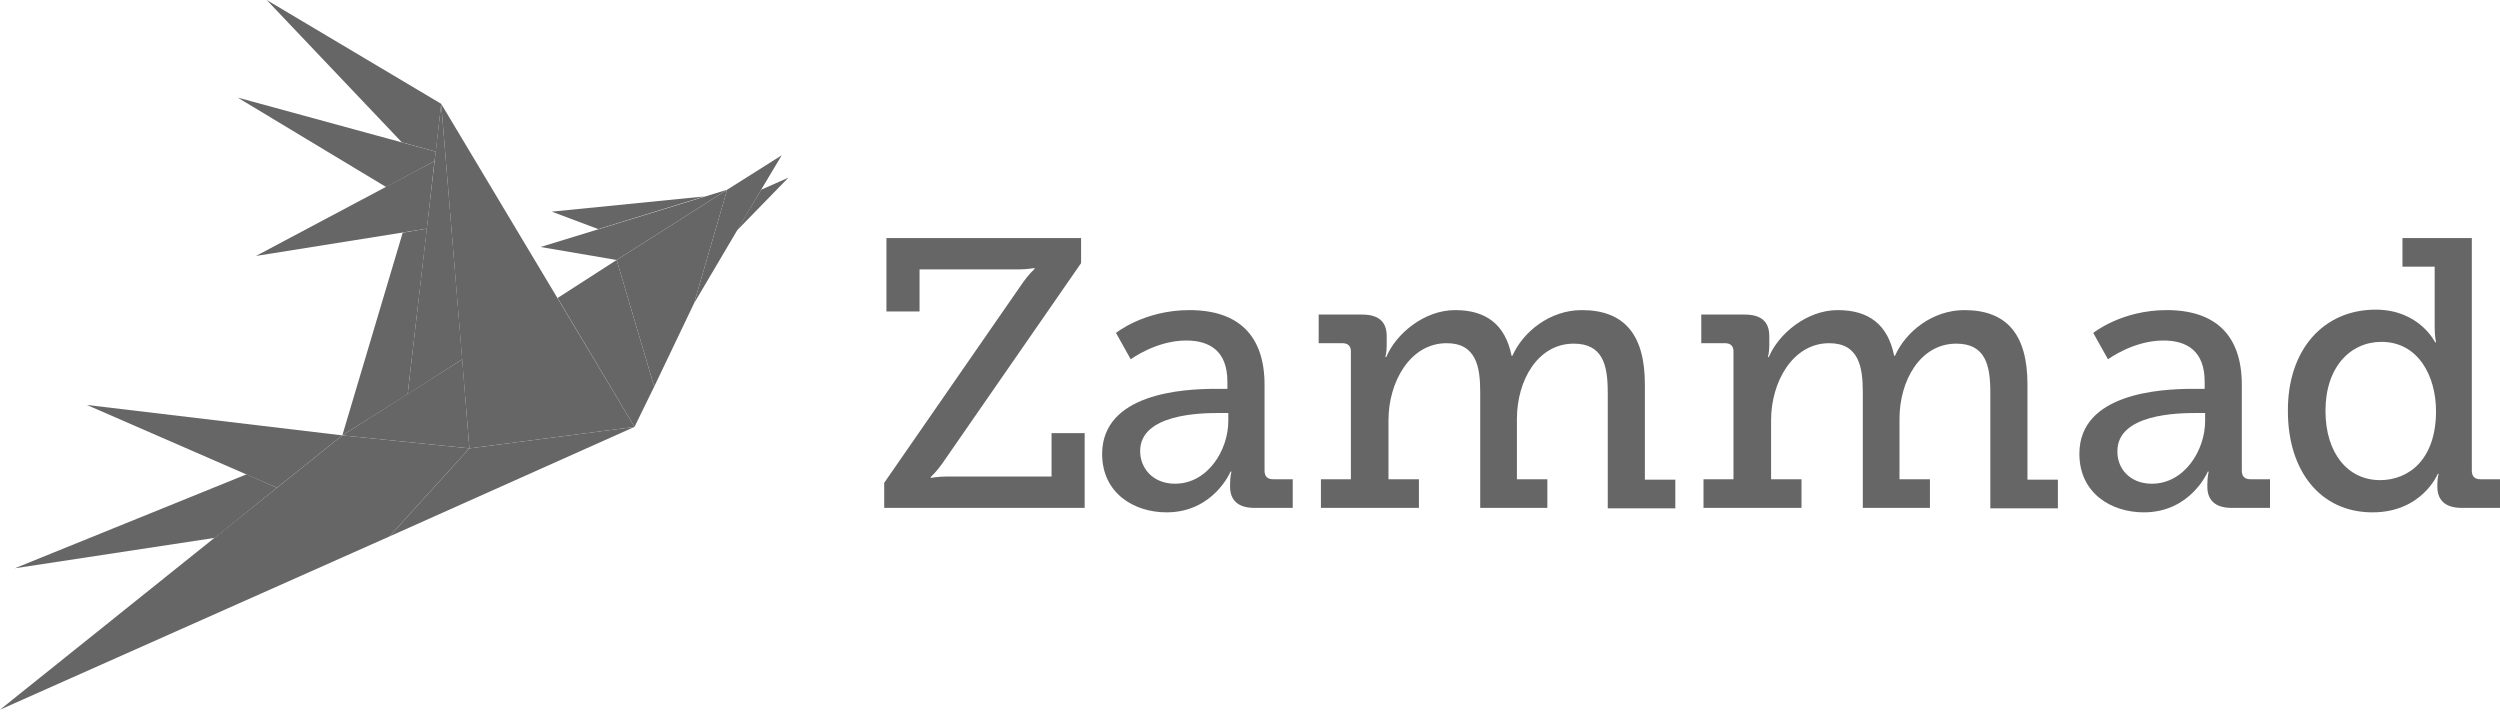 <svg width="150" height="43" viewBox="0 0 150 43" fill="none" xmlns="http://www.w3.org/2000/svg">
<path d="M53.052 28.969L61.401 16.914C61.724 16.458 62.073 16.136 62.073 16.136V16.082C62.073 16.082 61.616 16.163 61.16 16.163H55.173V18.686H53.186V14.283H64.865V15.787L56.515 27.841C56.193 28.298 55.844 28.62 55.844 28.62V28.674C55.844 28.674 56.3 28.593 56.757 28.593H63.093V25.989H65.08V30.473H53.052V28.969Z" fill="#666666"/>
<path d="M72.919 23.331H73.644V22.901C73.644 21.076 72.597 20.431 71.174 20.431C69.349 20.431 67.845 21.559 67.845 21.559L66.959 19.975C66.959 19.975 68.65 18.606 71.362 18.606C74.315 18.606 75.873 20.136 75.873 23.089V28.244C75.873 28.593 76.061 28.754 76.383 28.754H77.564V30.473H75.255C74.235 30.473 73.805 29.962 73.805 29.211V29.05C73.805 28.593 73.886 28.298 73.886 28.298H73.832C73.832 28.298 72.812 30.741 69.993 30.741C68.06 30.741 66.127 29.613 66.127 27.224C66.154 23.599 70.986 23.331 72.919 23.331ZM70.503 29.023C72.463 29.023 73.698 27.009 73.698 25.264V24.781H73.107C72.06 24.781 68.409 24.834 68.409 27.063C68.409 28.083 69.16 29.023 70.503 29.023Z" fill="#666666"/>
<path d="M79.229 28.754H81.054V21.076C81.054 20.753 80.866 20.592 80.544 20.592H79.121V18.874H81.725C82.719 18.874 83.202 19.304 83.202 20.163V20.753C83.202 21.129 83.121 21.425 83.121 21.425H83.175C83.739 20.055 85.43 18.606 87.31 18.606C89.162 18.606 90.317 19.465 90.693 21.344H90.746C91.391 19.894 93.002 18.606 94.908 18.606C97.485 18.606 98.693 20.109 98.693 23.062V28.781H100.519V30.499H96.465V23.546C96.465 21.908 96.17 20.619 94.425 20.619C92.25 20.619 91.015 22.848 91.015 25.13V28.754H92.841V30.473H88.813V23.519C88.813 22.015 88.572 20.592 86.8 20.592C84.598 20.592 83.309 22.928 83.309 25.21V28.754H85.135V30.473H79.255V28.754H79.229Z" fill="#666666"/>
<path d="M102.184 28.754H104.009V21.076C104.009 20.753 103.821 20.592 103.499 20.592H102.076V18.874H104.681C105.674 18.874 106.157 19.304 106.157 20.163V20.753C106.157 21.129 106.077 21.425 106.077 21.425H106.13C106.694 20.055 108.386 18.606 110.265 18.606C112.117 18.606 113.272 19.465 113.648 21.344H113.701C114.346 19.894 115.957 18.606 117.863 18.606C120.44 18.606 121.648 20.109 121.648 23.062V28.781H123.474V30.499H119.42V23.546C119.42 21.908 119.125 20.619 117.38 20.619C115.205 20.619 113.97 22.848 113.97 25.13V28.754H115.796V30.473H111.768V23.519C111.768 22.015 111.527 20.592 109.755 20.592C107.553 20.592 106.265 22.928 106.265 25.21V28.754H108.09V30.473H102.21V28.754H102.184Z" fill="#666666"/>
<path d="M131.555 23.331H132.28V22.901C132.28 21.076 131.233 20.431 129.81 20.431C127.985 20.431 126.481 21.559 126.481 21.559L125.595 19.975C125.595 19.975 127.287 18.606 129.998 18.606C132.951 18.606 134.509 20.136 134.509 23.089V28.244C134.509 28.593 134.697 28.754 135.019 28.754H136.2V30.473H133.891C132.871 30.473 132.441 29.962 132.441 29.211V29.05C132.441 28.593 132.522 28.298 132.522 28.298H132.468C132.468 28.298 131.448 30.741 128.629 30.741C126.696 30.741 124.763 29.613 124.763 27.224C124.763 23.599 129.622 23.331 131.555 23.331ZM129.112 29.023C131.072 29.023 132.307 27.009 132.307 25.264V24.781H131.743C130.696 24.781 127.045 24.834 127.045 27.063C127.018 28.083 127.77 29.023 129.112 29.023Z" fill="#666666"/>
<path d="M142.536 18.579C145.167 18.579 146.107 20.539 146.107 20.539H146.161C146.161 20.539 146.08 20.163 146.08 19.68V16.001H144.147V14.283H148.309V28.244C148.309 28.593 148.497 28.754 148.819 28.754H150V30.473H147.691C146.671 30.473 146.241 29.962 146.241 29.211V29.05C146.241 28.647 146.322 28.432 146.322 28.432H146.268C146.268 28.432 145.328 30.741 142.348 30.741C139.234 30.741 137.274 28.271 137.274 24.673C137.247 20.968 139.422 18.579 142.536 18.579ZM142.805 28.808C144.523 28.808 146.161 27.573 146.161 24.673C146.161 22.552 145.087 20.512 142.885 20.512C141.033 20.512 139.529 22.015 139.529 24.646C139.529 27.197 140.872 28.808 142.805 28.808Z" fill="#666666"/>
<path d="M32.432 14.82L43.628 11.384L36.997 15.599L32.432 14.82Z" fill="#666666"/>
<path d="M39.252 23.197L36.997 15.599L43.628 11.384L41.641 18.203L39.252 23.197Z" fill="#666666"/>
<path d="M46.904 9.316L45.669 11.384L41.641 18.203L43.628 11.384L46.904 9.316Z" fill="#666666"/>
<path d="M47.306 10.659L44.192 13.854L45.669 11.384L47.306 10.659Z" fill="#666666"/>
<path d="M33.104 12.699L42.259 11.786L35.896 13.746L33.104 12.699Z" fill="#666666"/>
<path d="M33.453 17.881L36.997 15.599L39.252 23.197L38.071 25.613L33.453 17.881Z" fill="#666666"/>
<path d="M28.164 26.902L26.472 6.229L38.071 25.613L28.164 26.902Z" fill="#666666"/>
<path d="M23.358 32.191L28.164 26.902L38.071 25.613L23.358 32.191Z" fill="#666666"/>
<path d="M0 42.581L23.358 32.191L28.164 26.902L20.539 26.123L0 42.581Z" fill="#666666"/>
<path d="M0.886 34.097L12.887 32.271L16.619 29.264L14.793 28.459L0.886 34.097Z" fill="#666666"/>
<path d="M5.209 24.297L16.619 29.264L20.539 26.123L5.209 24.297Z" fill="#666666"/>
<path d="M25.613 13.719L24.163 13.961L20.539 26.123L24.459 23.653L25.613 13.719Z" fill="#666666"/>
<path d="M27.734 21.559L24.459 23.653L26.472 6.229L27.734 21.559Z" fill="#666666"/>
<path d="M15.357 15.357L25.613 13.719L26.069 9.665L15.357 15.357Z" fill="#666666"/>
<path d="M14.256 5.853L23.17 11.223L26.069 9.665L26.15 9.101L14.256 5.853Z" fill="#666666"/>
<path d="M16.001 0L24.11 8.538L26.15 9.101L26.472 6.229L16.001 0Z" fill="#666666"/>
<path d="M20.539 26.123L27.734 21.559L28.164 26.902L20.539 26.123Z" fill="#666666"/>
</svg>

